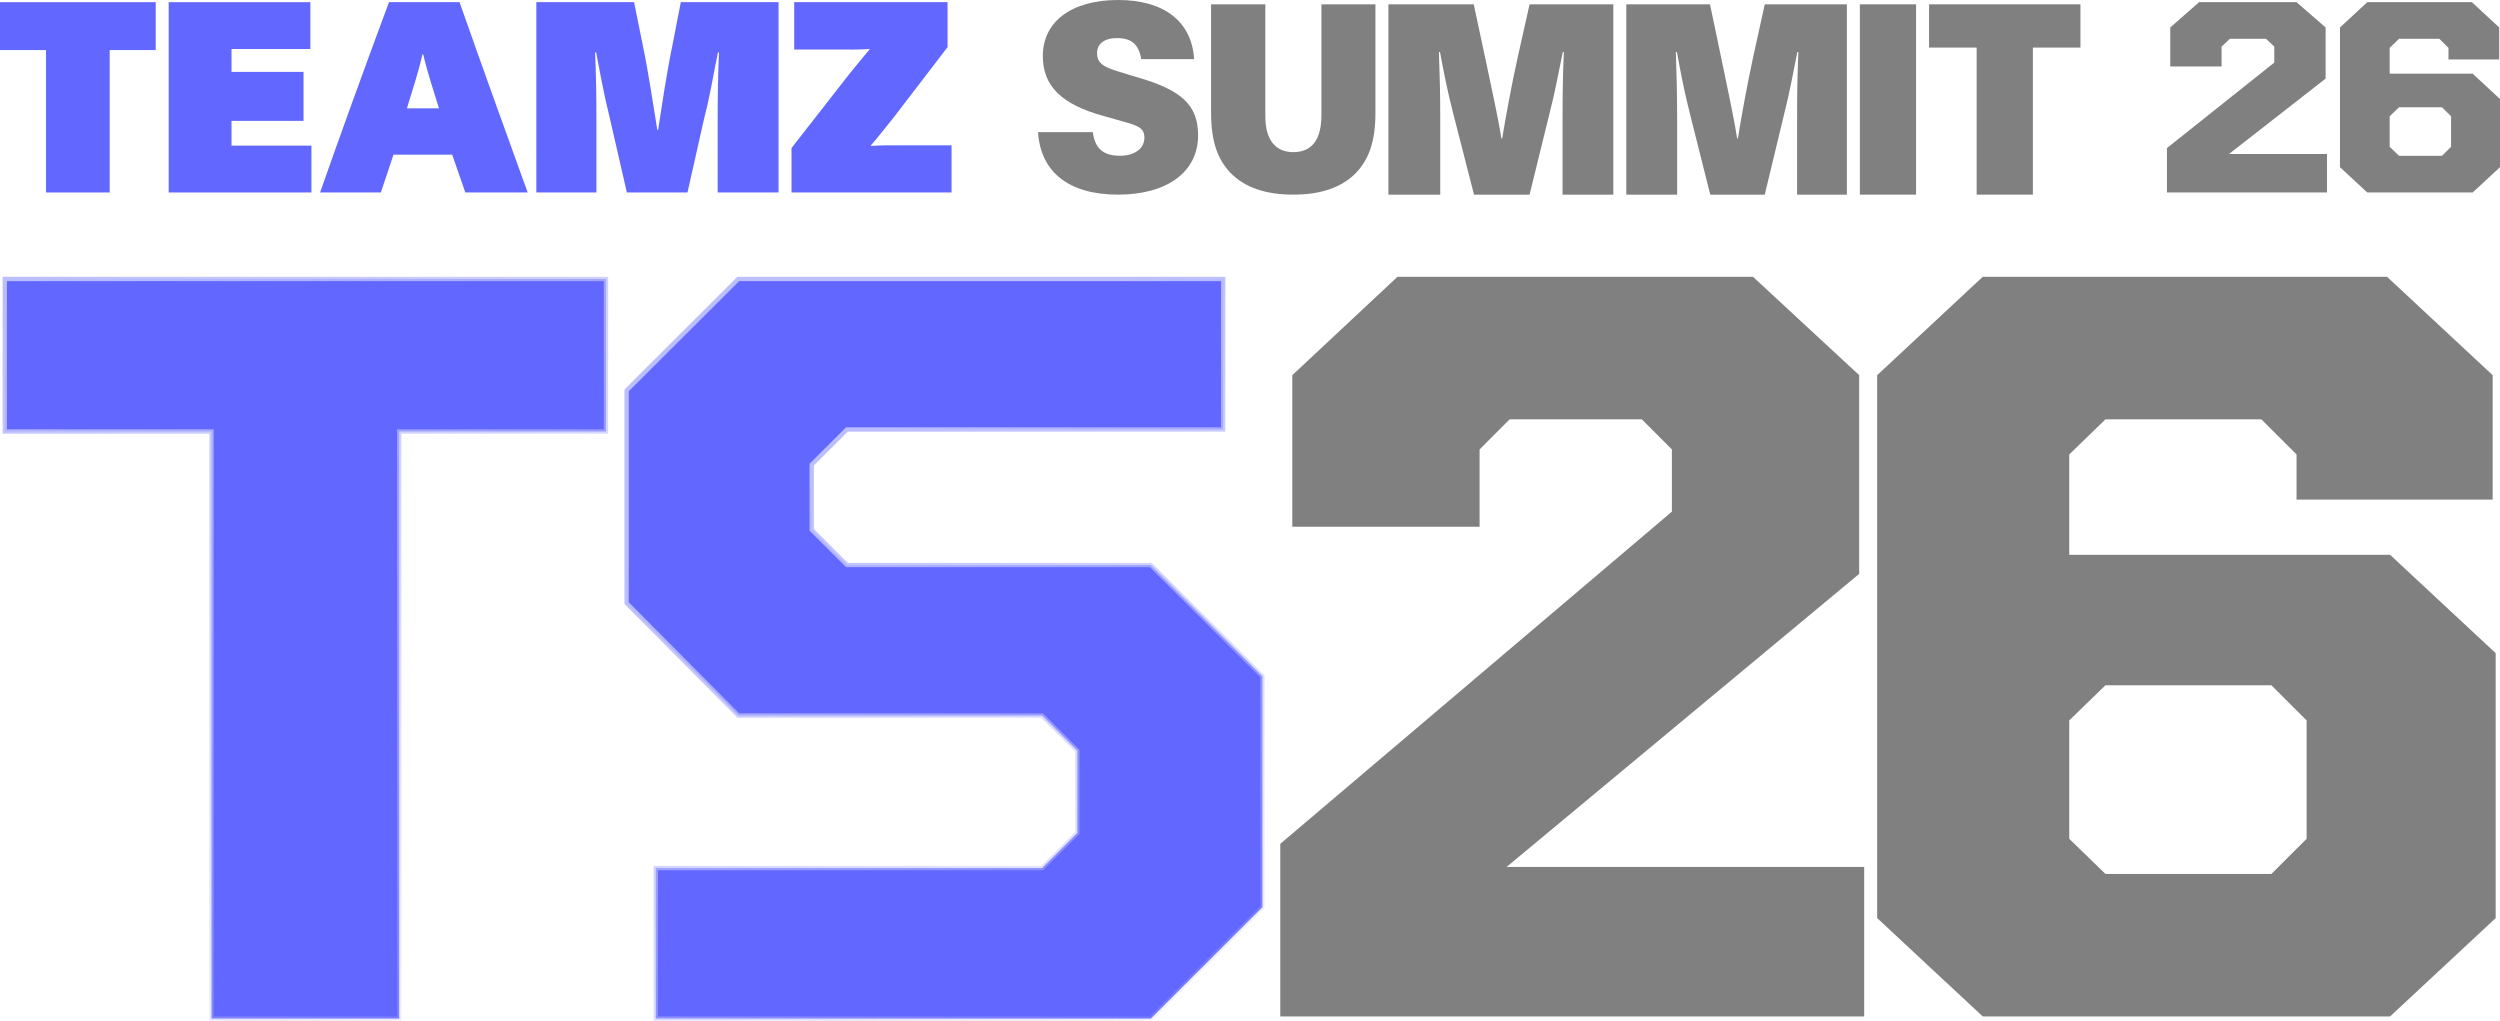 <svg width="578" height="236" viewBox="0 0 578 236" fill="none" xmlns="http://www.w3.org/2000/svg">
<path d="M183 44.5V34.223L196.404 17.054C198.319 14.777 199.369 13.361 201.037 11.454C200.975 11.392 200.975 11.392 200.975 11.331C198.195 11.515 196.589 11.454 193.501 11.454H183.618V0.5H219.073V10.9L206.72 27.023C204.558 29.669 203.26 31.454 201.346 33.608C201.346 33.669 201.346 33.669 201.407 33.731C204.311 33.546 205.669 33.608 208.82 33.608H220V44.5H183Z" fill="#6268FF"/>
<path d="M124 44.5V0.5H146.598L148.635 10.592C149.808 16.069 151.166 25.054 151.969 30.038H152.154C152.772 26.038 154.13 16.808 155.488 10.346L157.402 0.5H180V44.5H165.923V28.315C165.923 22.408 165.985 17.546 166.232 12.131H165.985C164.997 16.808 164.256 21.792 162.836 27.208L158.946 44.5H144.931L140.979 27.269C139.497 21.3 138.633 16.315 137.83 12.131H137.583C137.83 17.546 137.892 22.162 137.892 28.131V44.5H124Z" fill="#6268FF"/>
<path d="M88.053 44.5H74C78.015 33.054 84.038 16.315 89.939 0.5H106.243C111.354 15.023 116.89 30.408 122 44.5H107.582L104.54 35.761H90.973L88.053 44.5ZM94.076 25.054H101.498C100.342 21.3 98.882 16.992 97.848 12.562H97.665C96.753 16.746 95.232 21.177 94.076 25.054Z" fill="#6268FF"/>
<path d="M53.525 27.946V33.669H72V44.5H39V0.5H71.757V11.331H53.525V16.623H70.177V27.946H53.525Z" fill="#6268FF"/>
<path d="M25.358 44.5H10.642V11.577H0V0.5H36V11.577H25.358V44.5Z" fill="#6268FF"/>
<path d="M470 45H457V11H446V1H481V11H470V45Z" fill="#808080"/>
<path d="M443 1V45H430V1H443Z" fill="#808080"/>
<path d="M376 45V1H395.351L397.943 13.369C399.089 18.969 400.837 26.908 401.621 32.015H401.801C402.465 27.831 403.911 19.646 405.358 13.062L408.011 1H427V45H415.486V27.585C415.486 21.738 415.546 17.431 415.787 12.015H415.546C414.582 16.692 413.858 21.061 412.472 26.477L408.011 45H395.411L390.77 26.538C389.262 20.631 388.479 16.2 387.695 12.015H387.454C387.635 17.431 387.755 21.431 387.755 27.4V45H376Z" fill="#808080"/>
<path d="M321 45V1H340.731L343.374 13.369C344.541 18.969 346.324 26.908 347.123 32.015H347.307C347.983 27.831 349.459 19.646 350.934 13.062L353.638 1H373V45H361.26V27.585C361.26 21.738 361.322 17.431 361.567 12.015H361.322C360.338 16.692 359.6 21.061 358.187 26.477L353.638 45H340.792L336.059 26.538C334.522 20.631 333.723 16.2 332.924 12.015H332.678C332.863 17.431 332.986 21.431 332.986 27.4V45H321Z" fill="#808080"/>
<path d="M318 1V26.074C318 32.825 316.432 36.863 313.536 39.937C310.279 43.312 305.454 45 299 45C292.546 45 287.721 43.312 284.463 39.937C281.568 36.863 280 32.825 280 26.074V1H292.546V26.918C292.546 32.403 294.959 35.175 299 35.175C303.283 35.175 305.514 32.343 305.514 26.556V1H318Z" fill="#808080"/>
<path d="M240 30.547H252.66C253.149 34.373 255.106 36.012 258.959 36.012C262.2 36.012 264.585 34.433 264.585 31.822C264.585 29.089 262.261 28.907 258.041 27.632L255.228 26.842C245.26 24.109 241.101 19.798 241.101 12.935C241.101 5.101 247.583 0 258.531 0C268.988 0 275.532 4.858 276.083 13.664H263.851C263.301 10.324 261.65 8.806 258.286 8.806C255.289 8.806 253.638 10.142 253.638 12.267C253.638 15.243 256.145 15.79 260.855 17.247L263.117 17.915C273.086 20.83 277 24.231 277 31.275C277 39.717 269.906 45 258.469 45C246.911 45 240.55 39.595 240 30.547Z" fill="#808080"/>
<path d="M547.317 44.5L541 38.649V6.351L547.317 0.5H571.502L577.82 6.351V13.754H566.088V11.067L563.982 8.978H554.657L552.491 11.067V17.037H571.683L578 22.888V38.649L571.683 44.5H547.317ZM554.657 36.022H564.584L566.689 33.933V26.888L564.584 24.799H554.657L552.491 26.888V33.933L554.657 36.022Z" fill="#808080"/>
<path d="M501 44.5V34.231L525.815 14.47V10.769L523.911 8.978H515.533L513.63 10.769V15.366H501.762V6.351L508.425 0.5H530.955L537.683 6.351V18.172L515.343 35.605H538V44.5H501Z" fill="#808080"/>
<path d="M458.414 235L434 212.261V86.738L458.414 64H551.888L576.303 86.738V115.509H530.961V105.067L522.823 96.947H486.782L478.411 105.067V128.27H552.585L577 151.008V212.261L552.585 235H458.414ZM486.782 202.053H525.148L533.286 193.932V166.554L525.148 158.432H486.782L478.411 166.554V193.932L486.782 202.053Z" fill="#808080"/>
<path d="M296 235V195.092L386.541 118.293V103.907L379.594 96.947H349.027L342.08 103.907V121.774H298.779V86.738L323.093 64H405.297L429.842 86.738V132.678L348.333 200.429H431V235H296Z" fill="#808080"/>
<path d="M249.076 173.551L248.929 173.403L241.08 165.575L240.935 165.43H170.691L170.69 165.429L144.873 139.442V90.254L170.69 64.5H282.803V99.303H195.812L195.665 99.448L187.818 107.276L187.671 107.423V122.506L187.818 122.652L195.665 130.481L195.812 130.628H266.057L291.873 156.381V209.744L266.057 235.5H151.618V200.698H240.935L241.081 200.552L248.929 192.723L249.076 192.576V173.551Z" fill="#6268FF" stroke="url(#paint0_linear_156_187)"/>
<path d="M140.102 64.5V99.767H92.298V235.5H48.905V99.767H1.102V64.5H140.102Z" fill="#6268FF" stroke="url(#paint1_linear_156_187)"/>
<defs>
<linearGradient id="paint0_linear_156_187" x1="171.519" y1="61.066" x2="268.722" y2="235.3" gradientUnits="userSpaceOnUse">
<stop offset="0.236" stop-color="#BBBEFF"/>
<stop offset="1" stop-color="#BBBEFF" stop-opacity="0.2"/>
</linearGradient>
<linearGradient id="paint1_linear_156_187" x1="0.998" y1="64.397" x2="118.303" y2="242.598" gradientUnits="userSpaceOnUse">
<stop stop-color="#BBBEFF"/>
<stop offset="1" stop-color="#BBBEFF" stop-opacity="0.2"/>
</linearGradient>
</defs>
</svg>
